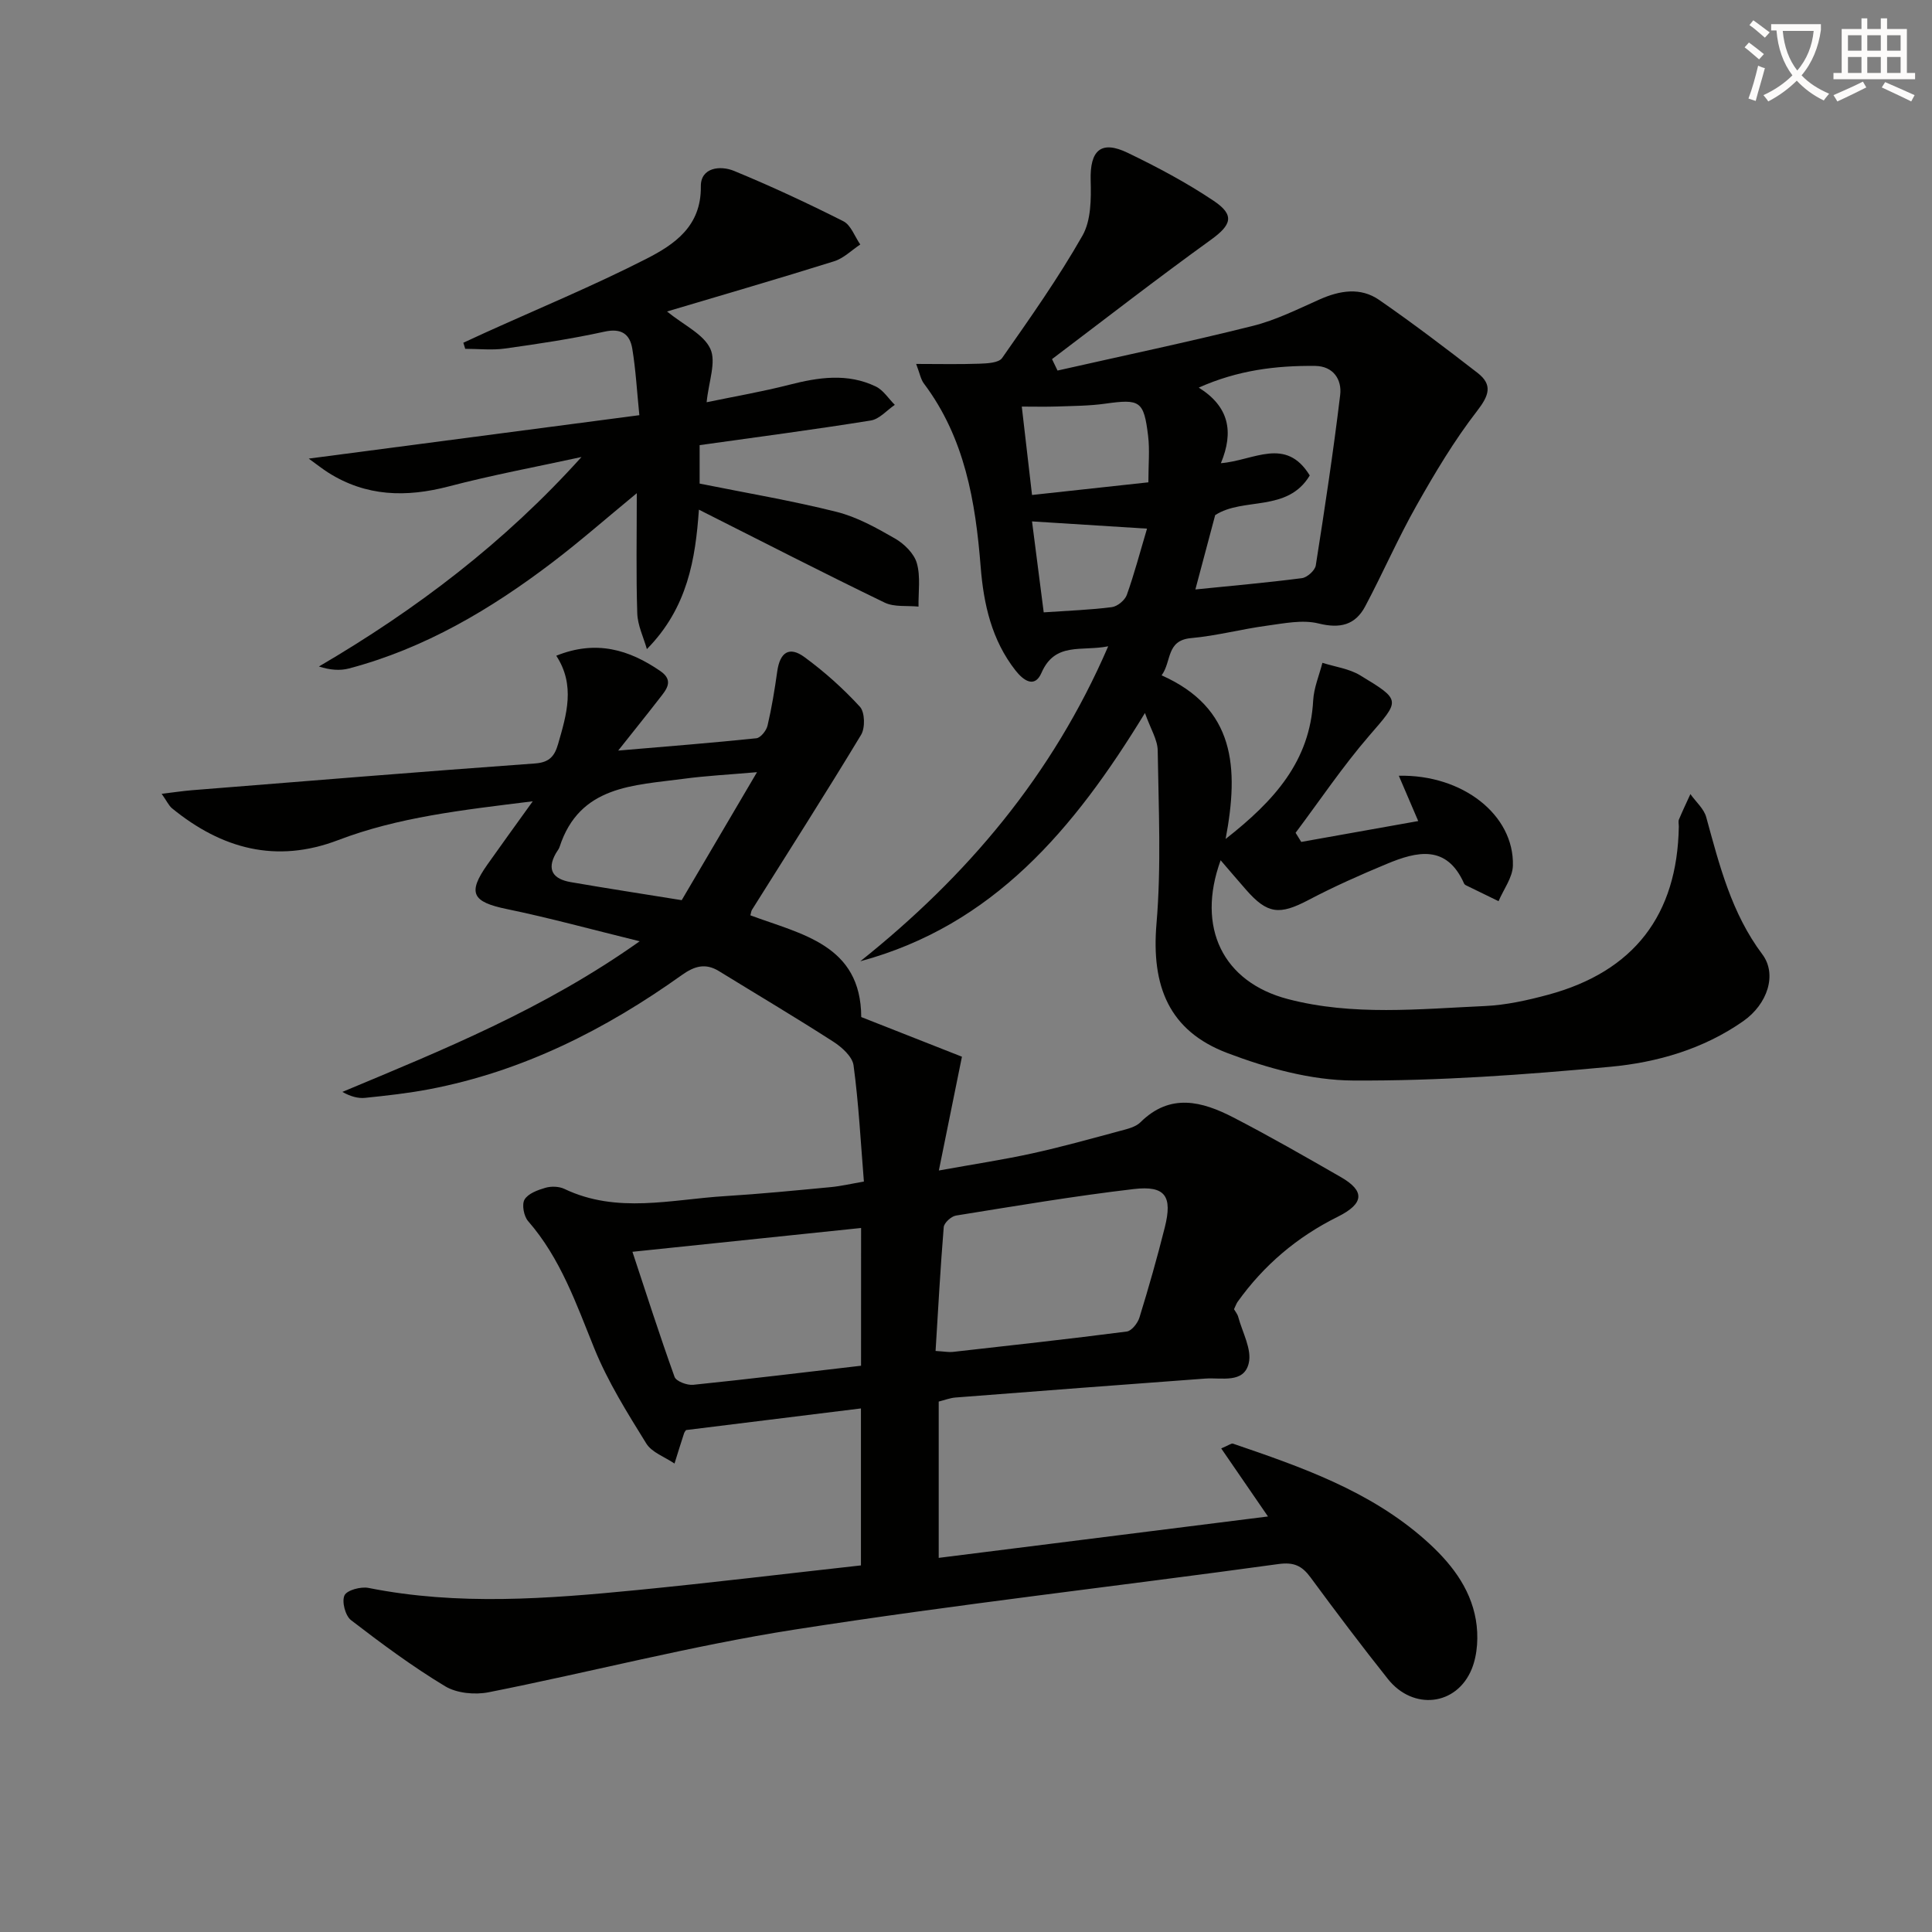 <svg enable-background="new 0 0 400 400" viewBox="0 0 400 400" xmlns="http://www.w3.org/2000/svg"><rect x="0" y="0" width="400" height="400" fill="#808080" stroke="none"/><path d="m362.1 8.8c1.1.8 2.1 1.6 3.1 2.4l-1 1.1c-1.3-1.1-2.3-2-3-2.5zm1.9 4.8c.5.2.9.4 1.4.5-.6 2.3-1.3 4.5-1.9 6.8l-1.5-.5c.8-2.1 1.4-4.3 2-6.8zm-1-9.4c1.3.9 2.4 1.8 3.4 2.5l-1 1.1c-1.4-1.2-2.4-2.1-3.2-2.6zm3.7 2.2v-1.4h10.3v1.2c-.5 3.6-1.8 6.8-4 9.4 1.5 1.6 3.4 2.8 5.7 3.8-.3.4-.7.8-1.1 1.4-2.3-1.1-4.1-2.5-5.6-4.1-1.6 1.6-3.6 3.1-5.9 4.3-.3-.5-.7-.9-1-1.3 2.4-1.1 4.4-2.5 6-4.1-1.9-2.5-3-5.6-3.3-9.3h-1.1zm8.8 0h-6.4c.3 3.3 1.3 6 3 8.2 2-2.3 3.1-5.1 3.4-8.2z" fill="#fcfbfa"/><path d="m385.3 3.8h1.3v2.2h2.8v-2.2h1.3v2.2h4.1v9.1h1.7v1.3h-16.9v-1.3h1.7v-9.1h4.1v-2.2zm.4 13.1.7 1.2c-1.8.9-3.8 1.9-6 2.9-.2-.4-.5-.8-.8-1.3 2.3-1 4.3-1.9 6.1-2.8zm-3.1-6.4h2.8v-3.2h-2.8zm0 4.6h2.8v-3.3h-2.8zm4-4.6h2.8v-3.2h-2.8zm0 4.6h2.8v-3.3h-2.8zm3.7 1.9c2.1.9 4.1 1.8 6.1 2.7l-.7 1.3c-2.2-1.1-4.2-2-6.1-2.9zm3.2-9.7h-2.8v3.2h2.8zm-2.8 7.8h2.8v-3.3h-2.8z" fill="#fcfbfa"/><g fill="#010100"><path d="m178.31 210.57c7.68 3.03 14.83 5.85 20.85 8.21-1.7 8.38-3.11 15.32-4.78 23.56 7.47-1.35 13.44-2.25 19.32-3.54 6.15-1.35 12.23-3.05 18.32-4.69 1.43-.38 3.11-.78 4.09-1.75 6.18-6.13 12.78-4.34 19.25-1 7.53 3.89 14.89 8.12 22.24 12.34 5 2.87 4.89 5.47-.66 8.23-8.4 4.17-15.27 10-20.7 17.59-.28.4-.44.89-.75 1.54.26.47.71.99.87 1.59.86 3.2 2.86 6.71 2.18 9.58-1.01 4.27-5.63 2.94-9.01 3.19-17.24 1.27-34.47 2.58-51.7 3.92-1.14.09-2.25.53-3.48.84v32.36c22.84-2.87 45.28-5.69 68.17-8.57-3.48-5.07-6.49-9.44-9.68-14.09 1.58-.66 2.1-1.1 2.43-.99 14.17 4.84 28.32 9.76 39.8 19.93 5.07 4.49 9.32 9.74 10.49 16.55.56 3.27.38 7.14-.85 10.17-3.12 7.65-12.14 8.63-17.35 2.09-5.49-6.9-10.8-13.95-16.03-21.05-1.77-2.4-3.44-3.2-6.64-2.76-33.39 4.6-66.9 8.37-100.19 13.57-21.26 3.32-42.18 8.78-63.31 12.97-2.86.57-6.61.22-9.03-1.24-6.79-4.09-13.2-8.85-19.49-13.69-1.18-.91-1.94-3.83-1.35-5.12.49-1.08 3.38-1.86 4.96-1.55 18.54 3.7 37.11 2.26 55.67.44 15.36-1.51 30.68-3.37 46.3-5.1 0-11.15 0-21.72 0-32.5-12.17 1.51-24.13 2.98-36.21 4.48-.07.11-.31.36-.41.66-.68 2.08-1.33 4.18-1.98 6.27-1.99-1.36-4.69-2.28-5.85-4.16-3.93-6.34-7.95-12.77-10.74-19.64-3.76-9.27-6.99-18.67-13.72-26.39-.89-1.02-1.34-3.43-.74-4.46.73-1.25 2.73-1.98 4.32-2.44 1.2-.35 2.82-.3 3.93.23 10.91 5.21 22.17 2.17 33.31 1.49 7.29-.45 14.57-1.17 21.85-1.86 2.1-.2 4.17-.69 6.85-1.15-.67-8.25-1.08-16.2-2.14-24.05-.24-1.82-2.42-3.77-4.19-4.91-7.8-5.02-15.78-9.75-23.68-14.61-2.8-1.72-5.07-1.05-7.68.81-15.85 11.31-32.96 19.95-52.27 23.64-4.4.84-8.87 1.33-13.32 1.79-1.48.15-3.03-.3-4.7-1.23 20.87-8.73 41.69-17.1 61.56-31.19-10.02-2.46-18.69-4.85-27.47-6.66-7.2-1.48-8.23-3.31-4.07-9.21 2.82-4 5.7-7.96 9.4-13.11-14.71 1.82-27.82 3.28-40.3 8.04-12.82 4.89-24.1 1.8-34.36-6.57-.7-.57-1.09-1.5-2.17-3.02 2.58-.31 4.46-.6 6.35-.75 23.67-1.89 47.33-3.83 71.01-5.54 2.99-.22 4.02-1.6 4.72-4.03 1.76-6.09 3.61-12.16-.38-18.27 8.27-3.33 15.1-1.25 21.54 3.17 3 2.06 1.12 3.99-.3 5.83-2.6 3.36-5.27 6.66-8.42 10.64 10.34-.88 19.48-1.6 28.6-2.55.88-.09 2.08-1.58 2.32-2.62.87-3.7 1.48-7.46 2.01-11.23.56-3.95 2.48-5.27 5.64-2.95 4.14 3.03 8.02 6.51 11.48 10.28 1.03 1.13 1.11 4.38.23 5.82-7.35 12.18-15.03 24.17-22.59 36.23-.16.26-.18.62-.32 1.13 10.56 3.93 22.9 6.08 22.95 21.06zm15.39 69.13c1.93.12 2.76.29 3.57.2 12.01-1.35 24.03-2.67 36.01-4.22 1.01-.13 2.27-1.73 2.63-2.9 1.9-6.16 3.67-12.37 5.24-18.63 1.64-6.5.12-8.73-6.4-7.97-12.32 1.44-24.57 3.52-36.83 5.49-.98.16-2.45 1.5-2.53 2.39-.69 8.39-1.14 16.79-1.69 25.64zm-15.42-25.46c-16.06 1.67-31.79 3.31-47.34 4.93 2.69 8.13 5.55 17.07 8.72 25.9.33.92 2.6 1.77 3.86 1.64 11.5-1.18 22.98-2.58 34.75-3.95.01-9.6.01-19.01.01-28.52zm-21.55-94.37c-5.95.52-10.59.75-15.18 1.37-10.35 1.39-21.56 1.36-25.7 14.12-.15.46-.51.86-.75 1.29-2.02 3.54-.45 5.37 3.04 5.98 7.46 1.29 14.94 2.44 23 3.74 4.88-8.3 9.9-16.83 15.59-26.5z"/><path d="m237.05 147.62c-14.72 24.14-31.47 43.98-58.93 51.4 21.99-17.56 39.72-38.34 51.32-65.21-5.56 1.1-11-.96-13.81 5.49-1.43 3.29-3.78 1.55-5.38-.49-4.93-6.28-6.6-13.72-7.21-21.41-1.07-13.57-3.29-26.73-11.76-38-.65-.86-.84-2.07-1.6-4.05 4.74 0 8.92.1 13.09-.05 1.62-.06 4-.16 4.71-1.18 5.79-8.28 11.64-16.56 16.63-25.33 1.79-3.14 1.81-7.61 1.7-11.45-.17-6.21 2.13-8.38 7.69-5.69 6.12 2.95 12.18 6.17 17.81 9.95 4.42 2.97 3.62 5-.64 8.07-11.11 8.01-21.93 16.42-32.86 24.68.38.79.76 1.58 1.14 2.37 13.48-3.05 27.01-5.89 40.41-9.24 4.78-1.19 9.32-3.47 13.86-5.49 4.19-1.86 8.46-2.56 12.31.1 6.95 4.81 13.7 9.93 20.38 15.11 3.17 2.46 2.39 4.67-.09 7.88-4.73 6.11-8.73 12.82-12.54 19.57-3.84 6.79-6.96 13.98-10.62 20.87-2.06 3.89-5.21 4.67-9.68 3.56-3.32-.82-7.12-.02-10.66.46-5.25.7-10.43 2.1-15.69 2.57-5.24.46-4.01 4.82-6.13 7.71 15.21 6.77 16.05 19.06 13.25 33.88 10.17-7.98 17.46-16.13 18.13-28.68.14-2.62 1.25-5.2 1.91-7.79 2.62.83 5.51 1.2 7.8 2.58 8.64 5.23 8.28 5.11 1.85 12.56-5.47 6.34-10.17 13.34-15.2 20.05.39.63.78 1.26 1.17 1.89 7.81-1.39 15.62-2.79 24.22-4.32-1.57-3.67-2.77-6.45-4.02-9.38 13.19-.29 23.89 8.1 23.62 18.59-.06 2.49-1.93 4.92-2.97 7.38-2.27-1.1-4.53-2.2-6.79-3.31-.14-.07-.29-.21-.35-.35-3.6-8.12-9.76-6.66-15.98-4.07-5.51 2.29-10.98 4.72-16.26 7.5-5.96 3.13-8.47 2.92-12.89-2.13-1.72-1.96-3.4-3.94-5.27-6.11-5.08 13.93.48 25.24 13.97 28.75 13.43 3.5 27.13 2.04 40.73 1.43 4.42-.2 8.88-1.2 13.18-2.36 17.7-4.81 26.67-16.5 26.98-34.78.01-.5-.15-1.06.03-1.49.74-1.77 1.57-3.5 2.37-5.25 1.12 1.59 2.8 3.02 3.28 4.79 2.73 9.94 5.22 19.87 11.61 28.38 3.11 4.15 1.09 10.31-3.95 13.84-8.27 5.79-17.84 8.55-27.56 9.45-17.69 1.65-35.48 2.94-53.22 2.84-8.72-.05-17.78-2.56-26.03-5.69-12.1-4.59-15.77-13.85-14.67-26.8 1.01-11.87.43-23.89.25-35.84-.03-2.22-1.46-4.44-2.64-7.76zm15.72-51.72c6.83-.55 13.43-5.58 18.4 2.54-4.62 7.71-13.78 4.43-19.58 8.21-1.42 5.34-2.8 10.51-4.1 15.39 7.37-.75 14.73-1.39 22.06-2.34 1.09-.14 2.71-1.6 2.87-2.64 1.85-11.74 3.63-23.49 5.05-35.29.38-3.2-1.43-5.97-5.18-6.01-8.11-.09-16.05.89-24.1 4.49 6.25 3.91 7.31 9.09 4.58 15.65zm-15.01 3.96c0-3.74.3-6.73-.06-9.64-.88-7.26-1.68-7.65-8.91-6.64-3.27.46-6.6.46-9.91.58-2.38.08-4.76.02-7.33.02.75 6.44 1.38 11.94 2.12 18.3 7.93-.87 15.76-1.72 24.09-2.62zm-.28 9.59c-8.43-.53-15.61-.98-23.81-1.5.87 6.8 1.65 12.87 2.42 18.83 5.24-.36 9.7-.51 14.11-1.08 1.15-.15 2.69-1.42 3.09-2.52 1.54-4.3 2.7-8.74 4.19-13.73z"/><path d="m120.39 94.62c-9.17 2-18.42 3.71-27.49 6.09-8.81 2.3-17.09 2.11-24.94-2.86-1.17-.74-2.25-1.61-4.04-2.9 23.25-3.05 45.46-5.97 68.45-8.99-.5-4.96-.74-9.39-1.46-13.75-.5-3.03-2.24-4.32-5.77-3.54-6.79 1.49-13.7 2.53-20.59 3.49-2.69.38-5.48.06-8.23.06-.13-.42-.26-.84-.39-1.26 1.47-.68 2.93-1.36 4.41-2.03 11.18-5.07 22.55-9.77 33.47-15.34 5.81-2.97 11.4-6.73 11.29-14.99-.05-3.93 4.01-4.4 6.89-3.21 7.67 3.16 15.2 6.67 22.61 10.41 1.58.8 2.36 3.17 3.51 4.82-1.79 1.18-3.43 2.85-5.4 3.47-11.5 3.61-23.08 6.96-34.61 10.4 3.56 2.89 7.58 4.7 8.97 7.73 1.26 2.74-.35 6.8-.77 11.06 5.88-1.22 11.54-2.19 17.08-3.61 6.08-1.56 12.1-2.47 17.96.36 1.55.75 2.62 2.5 3.92 3.79-1.65 1.12-3.19 2.96-4.98 3.24-11.62 1.87-23.3 3.4-35.43 5.1v7.96c9.57 1.93 19.04 3.52 28.33 5.85 4.25 1.06 8.29 3.32 12.13 5.53 1.9 1.09 3.94 3.1 4.51 5.09.8 2.8.3 5.98.35 9-2.36-.24-5.01.14-7.02-.83-12.7-6.14-25.25-12.59-38.45-19.24-.71 10.15-2.32 20.31-10.77 28.87-.7-2.46-1.91-4.91-1.99-7.39-.26-7.94-.1-15.9-.1-24.89-6.3 5.19-11.73 9.96-17.46 14.32-12.77 9.72-26.45 17.82-42.13 21.97-1.87.49-3.91.33-6.22-.41 20.2-11.82 38.46-25.7 54.36-43.37z"/></g></svg>